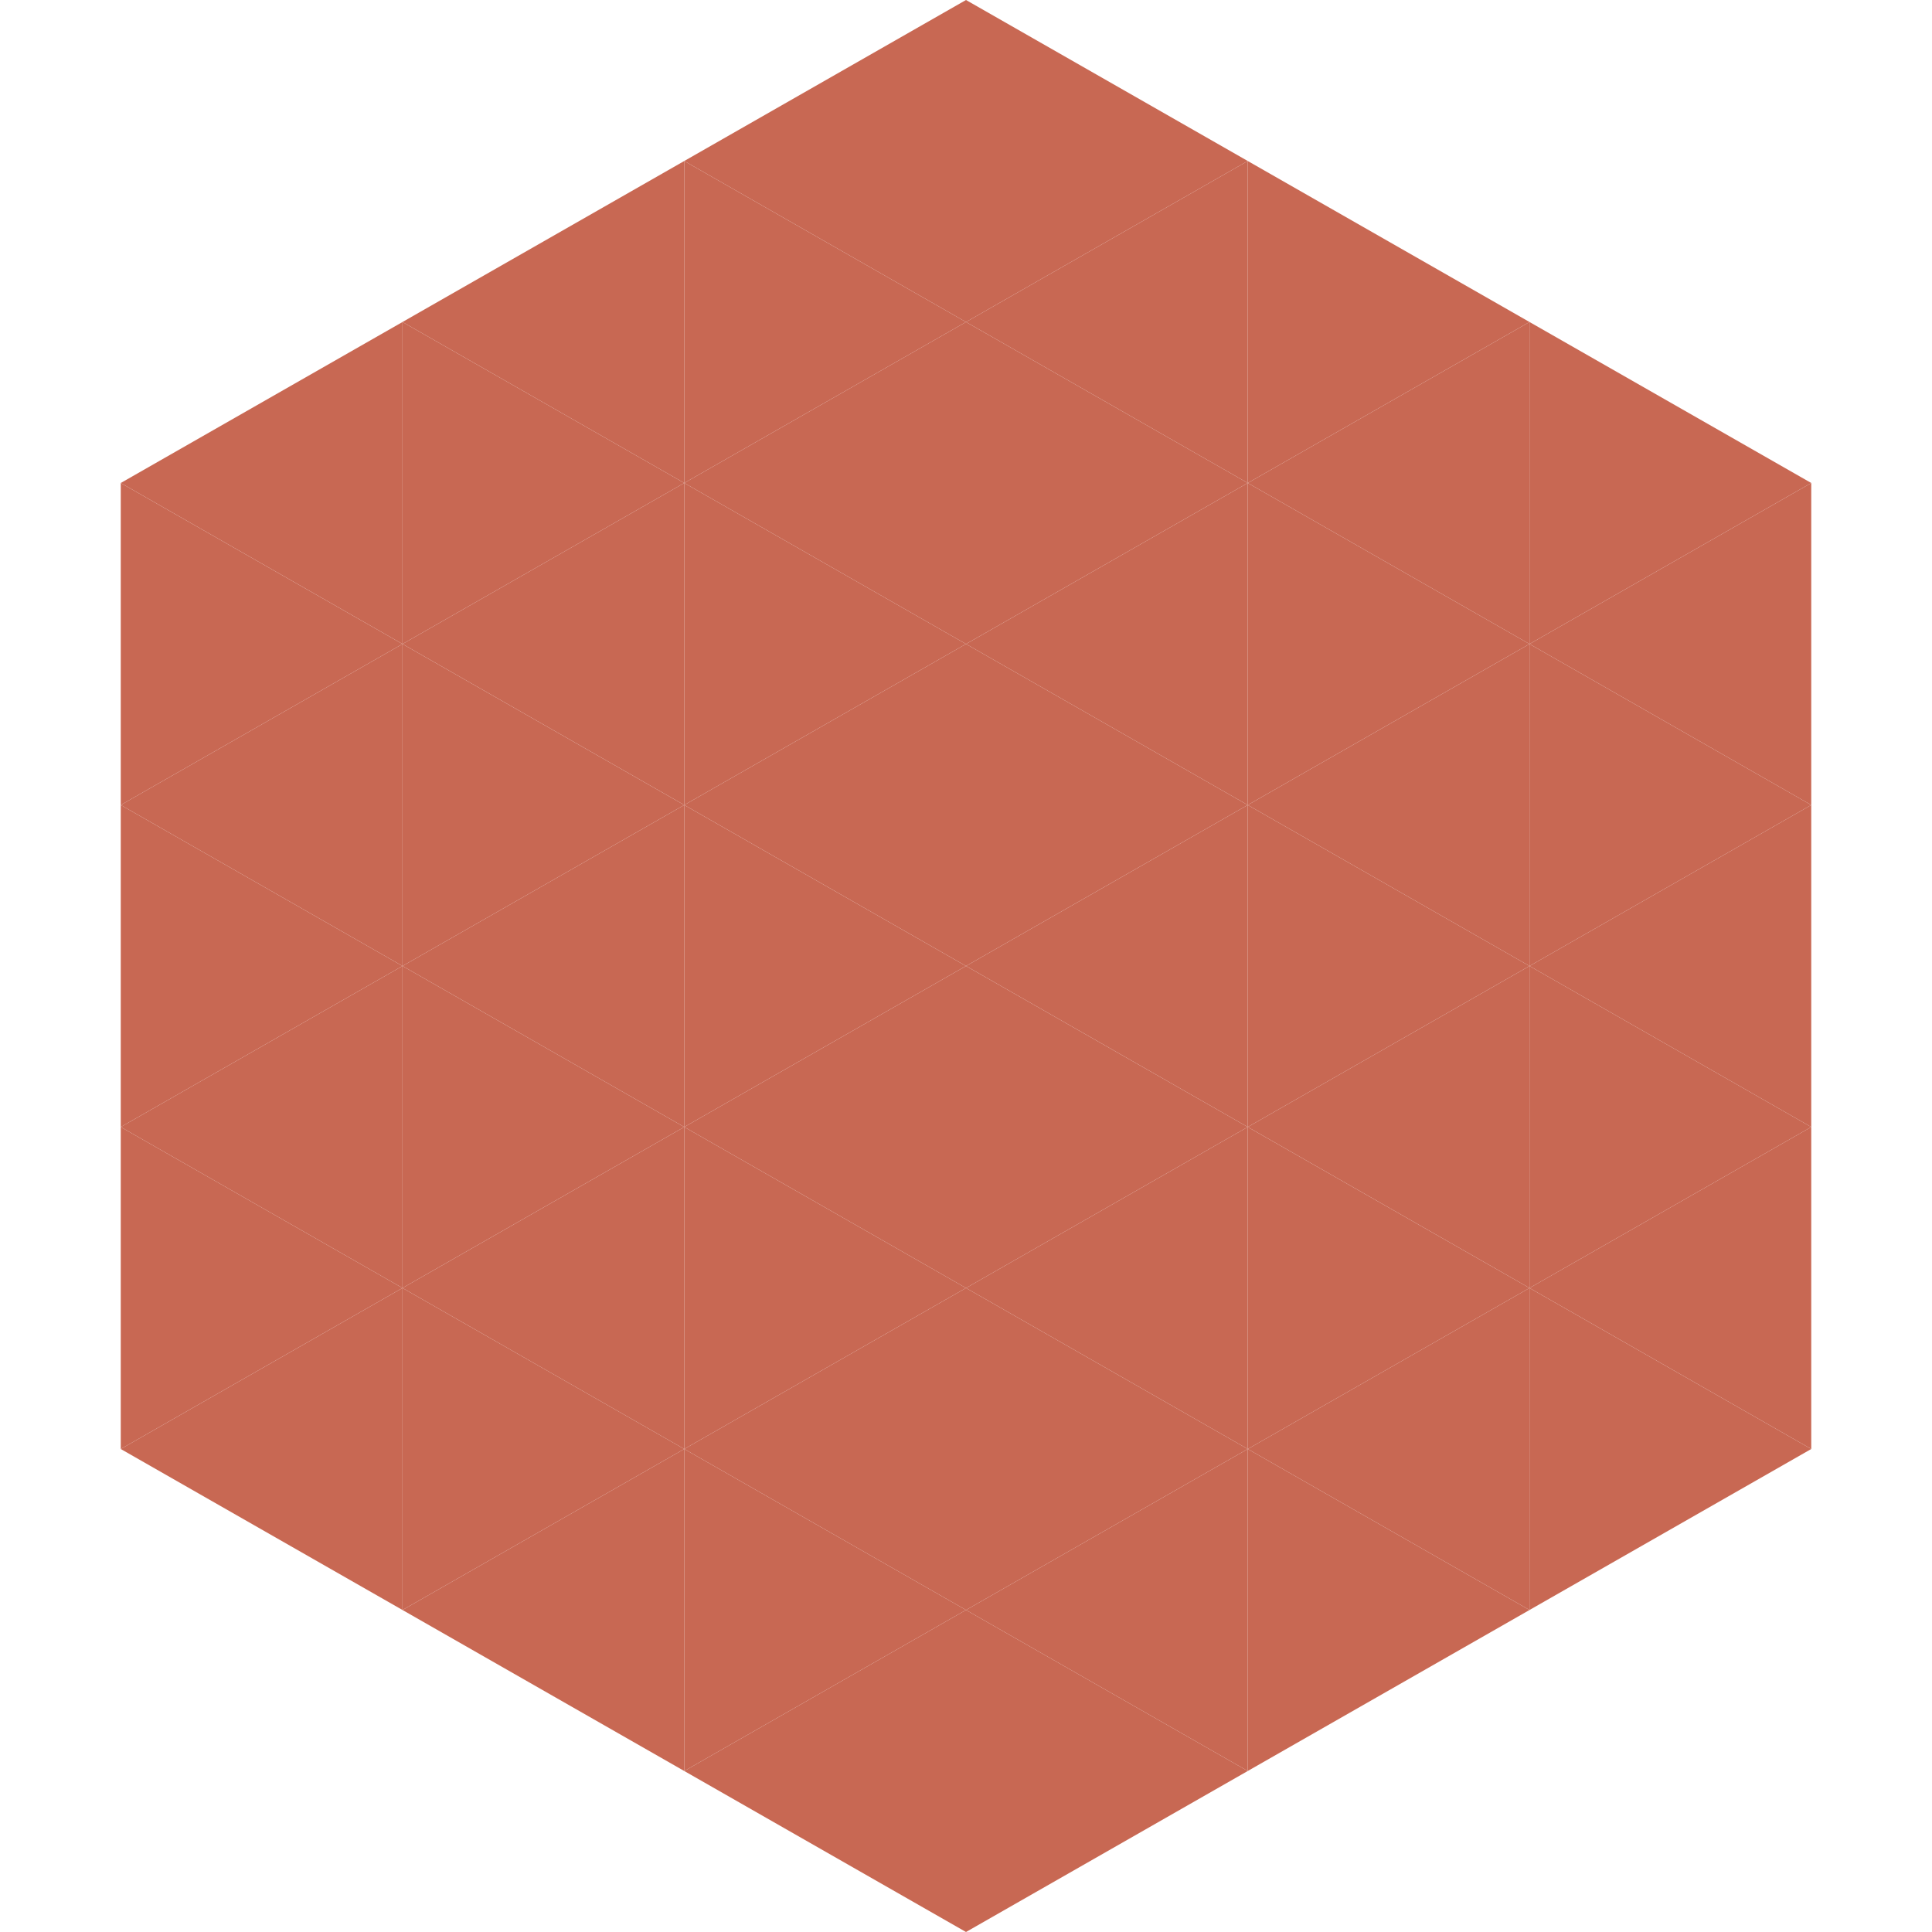 <?xml version="1.0"?>
<!-- Generated by SVGo -->
<svg width="240" height="240"
     xmlns="http://www.w3.org/2000/svg"
     xmlns:xlink="http://www.w3.org/1999/xlink">
<polygon points="50,40 15,60 50,80" style="fill:rgb(200,104,83)" />
<polygon points="190,40 225,60 190,80" style="fill:rgb(200,104,83)" />
<polygon points="15,60 50,80 15,100" style="fill:rgb(200,104,83)" />
<polygon points="225,60 190,80 225,100" style="fill:rgb(200,104,83)" />
<polygon points="50,80 15,100 50,120" style="fill:rgb(200,104,83)" />
<polygon points="190,80 225,100 190,120" style="fill:rgb(200,104,83)" />
<polygon points="15,100 50,120 15,140" style="fill:rgb(200,104,83)" />
<polygon points="225,100 190,120 225,140" style="fill:rgb(200,104,83)" />
<polygon points="50,120 15,140 50,160" style="fill:rgb(200,104,83)" />
<polygon points="190,120 225,140 190,160" style="fill:rgb(200,104,83)" />
<polygon points="15,140 50,160 15,180" style="fill:rgb(200,104,83)" />
<polygon points="225,140 190,160 225,180" style="fill:rgb(200,104,83)" />
<polygon points="50,160 15,180 50,200" style="fill:rgb(200,104,83)" />
<polygon points="190,160 225,180 190,200" style="fill:rgb(200,104,83)" />
<polygon points="15,180 50,200 15,220" style="fill:rgb(255,255,255); fill-opacity:0" />
<polygon points="225,180 190,200 225,220" style="fill:rgb(255,255,255); fill-opacity:0" />
<polygon points="50,0 85,20 50,40" style="fill:rgb(255,255,255); fill-opacity:0" />
<polygon points="190,0 155,20 190,40" style="fill:rgb(255,255,255); fill-opacity:0" />
<polygon points="85,20 50,40 85,60" style="fill:rgb(200,104,83)" />
<polygon points="155,20 190,40 155,60" style="fill:rgb(200,104,83)" />
<polygon points="50,40 85,60 50,80" style="fill:rgb(200,104,83)" />
<polygon points="190,40 155,60 190,80" style="fill:rgb(200,104,83)" />
<polygon points="85,60 50,80 85,100" style="fill:rgb(200,104,83)" />
<polygon points="155,60 190,80 155,100" style="fill:rgb(200,104,83)" />
<polygon points="50,80 85,100 50,120" style="fill:rgb(200,104,83)" />
<polygon points="190,80 155,100 190,120" style="fill:rgb(200,104,83)" />
<polygon points="85,100 50,120 85,140" style="fill:rgb(200,104,83)" />
<polygon points="155,100 190,120 155,140" style="fill:rgb(200,104,83)" />
<polygon points="50,120 85,140 50,160" style="fill:rgb(200,104,83)" />
<polygon points="190,120 155,140 190,160" style="fill:rgb(200,104,83)" />
<polygon points="85,140 50,160 85,180" style="fill:rgb(200,104,83)" />
<polygon points="155,140 190,160 155,180" style="fill:rgb(200,104,83)" />
<polygon points="50,160 85,180 50,200" style="fill:rgb(200,104,83)" />
<polygon points="190,160 155,180 190,200" style="fill:rgb(200,104,83)" />
<polygon points="85,180 50,200 85,220" style="fill:rgb(200,104,83)" />
<polygon points="155,180 190,200 155,220" style="fill:rgb(200,104,83)" />
<polygon points="120,0 85,20 120,40" style="fill:rgb(200,104,83)" />
<polygon points="120,0 155,20 120,40" style="fill:rgb(200,104,83)" />
<polygon points="85,20 120,40 85,60" style="fill:rgb(200,104,83)" />
<polygon points="155,20 120,40 155,60" style="fill:rgb(200,104,83)" />
<polygon points="120,40 85,60 120,80" style="fill:rgb(200,104,83)" />
<polygon points="120,40 155,60 120,80" style="fill:rgb(200,104,83)" />
<polygon points="85,60 120,80 85,100" style="fill:rgb(200,104,83)" />
<polygon points="155,60 120,80 155,100" style="fill:rgb(200,104,83)" />
<polygon points="120,80 85,100 120,120" style="fill:rgb(200,104,83)" />
<polygon points="120,80 155,100 120,120" style="fill:rgb(200,104,83)" />
<polygon points="85,100 120,120 85,140" style="fill:rgb(200,104,83)" />
<polygon points="155,100 120,120 155,140" style="fill:rgb(200,104,83)" />
<polygon points="120,120 85,140 120,160" style="fill:rgb(200,104,83)" />
<polygon points="120,120 155,140 120,160" style="fill:rgb(200,104,83)" />
<polygon points="85,140 120,160 85,180" style="fill:rgb(200,104,83)" />
<polygon points="155,140 120,160 155,180" style="fill:rgb(200,104,83)" />
<polygon points="120,160 85,180 120,200" style="fill:rgb(200,104,83)" />
<polygon points="120,160 155,180 120,200" style="fill:rgb(200,104,83)" />
<polygon points="85,180 120,200 85,220" style="fill:rgb(200,104,83)" />
<polygon points="155,180 120,200 155,220" style="fill:rgb(200,104,83)" />
<polygon points="120,200 85,220 120,240" style="fill:rgb(200,104,83)" />
<polygon points="120,200 155,220 120,240" style="fill:rgb(200,104,83)" />
<polygon points="85,220 120,240 85,260" style="fill:rgb(255,255,255); fill-opacity:0" />
<polygon points="155,220 120,240 155,260" style="fill:rgb(255,255,255); fill-opacity:0" />
</svg>
